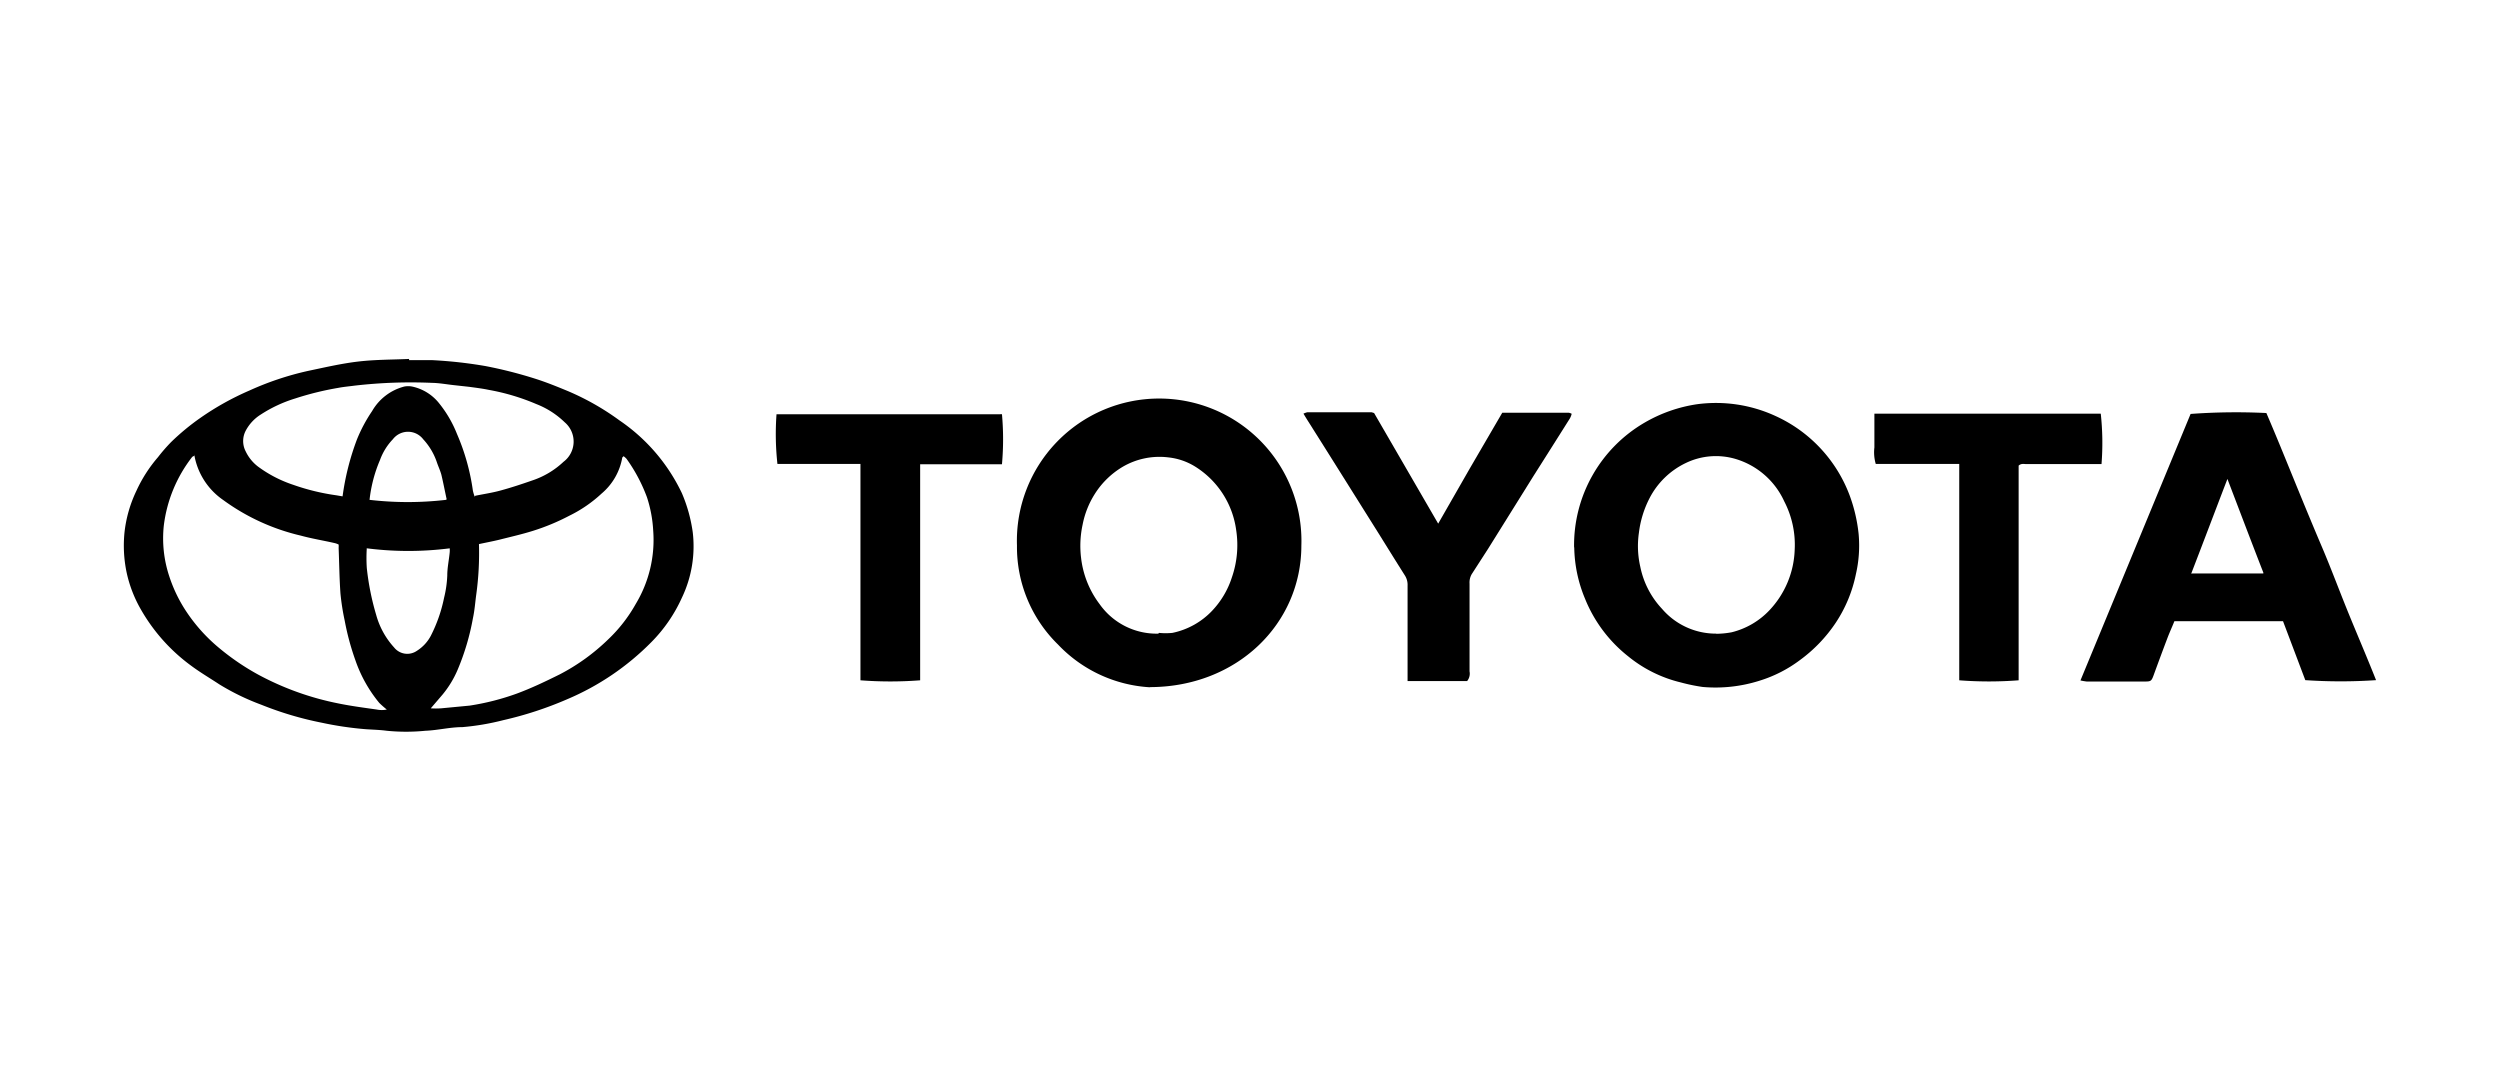 <svg xmlns="http://www.w3.org/2000/svg" id="Layer_1" data-name="Layer 1" viewBox="0 0 165 72"><title>Toyota</title><path d="M27,23.77c.51,0,1,0,1.54,0a29.5,29.5,0,0,1,3.5.39,29,29,0,0,1,3.33.85c.72.23,1.43.52,2.13.81a17,17,0,0,1,3.39,1.93A12.06,12.06,0,0,1,45,32.54a10,10,0,0,1,.72,2.58A7.87,7.87,0,0,1,45,39.46a10,10,0,0,1-2,2.91,17.24,17.24,0,0,1-5.59,3.79,23.87,23.87,0,0,1-4.19,1.37,16.38,16.38,0,0,1-2.7.46c-.82,0-1.63.21-2.44.24a12.87,12.87,0,0,1-2.56,0c-.45-.06-.9-.07-1.35-.1a22.25,22.25,0,0,1-2.93-.43,22.27,22.27,0,0,1-4-1.19,15.63,15.63,0,0,1-2.76-1.34c-.62-.41-1.27-.79-1.86-1.23a11.9,11.9,0,0,1-3.33-3.73,8.46,8.46,0,0,1-.94-2.46,8.64,8.64,0,0,1-.13-2.64A8.48,8.48,0,0,1,9,32.4a9.32,9.32,0,0,1,1.43-2.23,11.25,11.25,0,0,1,.87-1,15.55,15.55,0,0,1,1.94-1.6,18.37,18.37,0,0,1,3.21-1.79,19.66,19.66,0,0,1,3.88-1.3c1.1-.23,2.21-.49,3.33-.62s2.23-.12,3.34-.17v0M12.82,30.08l-.13.07a9.18,9.18,0,0,0-1.88,4.55A7.94,7.94,0,0,0,11.16,38a9.55,9.55,0,0,0,1,2.15,11.08,11.08,0,0,0,2.33,2.64,16,16,0,0,0,2.58,1.75,18.85,18.85,0,0,0,5.28,1.89c.83.17,1.68.28,2.52.4a1.67,1.67,0,0,0,.66,0,6.2,6.2,0,0,1-.5-.44,9.06,9.06,0,0,1-1.58-2.83,16.93,16.93,0,0,1-.7-2.6,15.49,15.49,0,0,1-.28-1.79c-.07-1-.08-2-.12-3a1.6,1.6,0,0,0,0-.23,1.19,1.19,0,0,0-.28-.1c-.74-.17-1.49-.29-2.22-.49A14.1,14.1,0,0,1,14.73,33a4.55,4.55,0,0,1-1.91-3m18.79,5.85a20.07,20.07,0,0,1-.18,3.41c-.07.52-.1,1-.22,1.56a16,16,0,0,1-1,3.37,6.62,6.62,0,0,1-1,1.65l-.78.91a5.13,5.13,0,0,0,.68,0L31,46.57a16.39,16.39,0,0,0,3.1-.79c1-.37,1.91-.81,2.84-1.27a13.52,13.52,0,0,0,3.2-2.31,9.88,9.88,0,0,0,1.82-2.34A8.19,8.19,0,0,0,43.11,35a8.49,8.49,0,0,0-.41-2.18,10.68,10.68,0,0,0-1.35-2.54,1.54,1.54,0,0,0-.19-.17.7.7,0,0,0-.09.09,4,4,0,0,1-1.36,2.37,8.76,8.76,0,0,1-2.14,1.47,14.37,14.37,0,0,1-2.41,1c-.74.23-1.49.4-2.24.59-.42.1-.84.18-1.31.28m-.24-3.19c.59-.12,1.14-.2,1.68-.35.7-.19,1.39-.42,2.08-.66a5.55,5.55,0,0,0,2.06-1.23,1.67,1.67,0,0,0,.08-2.61,5.6,5.6,0,0,0-1.87-1.2,14.46,14.46,0,0,0-3.15-.94c-.43-.09-.86-.14-1.29-.2l-1-.11c-.47-.05-.95-.14-1.42-.15a32.43,32.43,0,0,0-5.12.18c-.37.05-.74.08-1.1.15a20,20,0,0,0-2.84.7,9,9,0,0,0-2.27,1.06,2.81,2.81,0,0,0-1,1.08,1.47,1.47,0,0,0,0,1.34,2.76,2.76,0,0,0,.8,1A8.29,8.29,0,0,0,19.36,32a14.53,14.53,0,0,0,2.84.69l.41.07A17,17,0,0,1,23.56,29a10,10,0,0,1,1-1.87,3.44,3.44,0,0,1,2.13-1.62,1.41,1.41,0,0,1,.5,0A3.09,3.09,0,0,1,29,26.64a7.74,7.74,0,0,1,1.16,2,14.37,14.37,0,0,1,1.05,3.74,3,3,0,0,0,.12.4m-7.12,3.38a9.9,9.9,0,0,0,0,1.34,17.26,17.26,0,0,0,.62,3.09,5.24,5.24,0,0,0,1.18,2.14,1.11,1.11,0,0,0,1.51.22,2.61,2.61,0,0,0,.92-1,9.77,9.77,0,0,0,.87-2.5,7.24,7.24,0,0,0,.21-1.47c0-.51.11-1,.16-1.52a1.48,1.48,0,0,0,0-.27,21.69,21.69,0,0,1-5.46,0m5.26-3.24c-.12-.54-.22-1.08-.35-1.62-.08-.29-.21-.56-.3-.83a4.22,4.22,0,0,0-.9-1.51,1.26,1.26,0,0,0-2,0,3.9,3.9,0,0,0-.85,1.37,9.2,9.2,0,0,0-.69,2.63,21.87,21.87,0,0,0,5.05,0"></path><path d="M103.89,36.13a9.36,9.36,0,0,1,4.66-8.24A9.69,9.69,0,0,1,112,26.68a9.39,9.39,0,0,1,5.17.77,9.36,9.36,0,0,1,4.9,5.23,10.44,10.44,0,0,1,.6,2.57,8.39,8.39,0,0,1-.18,2.64,9.07,9.07,0,0,1-1.33,3.21,9.76,9.76,0,0,1-2.37,2.47,8.69,8.69,0,0,1-2.64,1.35,9.62,9.62,0,0,1-3.77.42,12,12,0,0,1-1.45-.3,8.7,8.7,0,0,1-3.48-1.73,9.24,9.24,0,0,1-2.84-3.8,9.11,9.11,0,0,1-.71-3.38m9.39,5.7a5.78,5.78,0,0,0,1-.1,5.1,5.1,0,0,0,2.49-1.45,6.11,6.11,0,0,0,1.67-4,6.23,6.23,0,0,0-.69-3.19,5.14,5.14,0,0,0-3.15-2.78,4.57,4.57,0,0,0-3.35.25,5.23,5.23,0,0,0-2.4,2.34,6.7,6.7,0,0,0-.69,2.25,6.1,6.1,0,0,0,.09,2.26,5.69,5.69,0,0,0,1.44,2.78,4.68,4.68,0,0,0,3.57,1.63"></path><path d="M75.89,45.36a9.08,9.08,0,0,1-6.06-2.82A9,9,0,0,1,67.12,36a9.39,9.39,0,1,1,18.77,0c0,5.19-4.26,9.34-10,9.35m.6-3.58a4.4,4.4,0,0,0,.89,0A5,5,0,0,0,80,40.31a5.75,5.75,0,0,0,1.3-2.19A6.52,6.52,0,0,0,81.59,35a5.86,5.86,0,0,0-2.75-4.23,4.19,4.19,0,0,0-1.71-.58,4.81,4.81,0,0,0-3,.6,5.49,5.49,0,0,0-1.86,1.79,5.86,5.86,0,0,0-.82,2.06,6.58,6.58,0,0,0-.1,2.17,6.23,6.23,0,0,0,1.23,3.07,4.6,4.6,0,0,0,3.87,1.94"></path><path d="M137.31,44.91l7.27-17.59a41.15,41.15,0,0,1,5-.06c.62,1.44,1.22,2.92,1.82,4.39s1.23,3,1.84,4.43S154.4,39,155,40.47s1.23,2.93,1.82,4.42a34.68,34.68,0,0,1-4.67,0L150.68,41h-7.17c-.14.35-.3.7-.44,1.06-.32.84-.63,1.68-.94,2.53-.13.35-.18.39-.54.39h-3.87a3.89,3.89,0,0,1-.41-.07m7.38-7.06.31,0,4.38,0a.05.05,0,0,0,0,0s0,0,0-.06c-.78-2-1.56-4.06-2.37-6.18-.81,2.11-1.58,4.15-2.39,6.25"></path><path d="M99.16,27.24h4.38a.64.64,0,0,1,.19.07,1.11,1.11,0,0,1-.12.31q-1.19,1.89-2.39,3.78l-3,4.81L97.13,37.9a1.11,1.11,0,0,0-.14.62v5.79a.77.77,0,0,1-.16.64H92.9c0-.17,0-.34,0-.5,0-1.93,0-3.86,0-5.79a1.16,1.16,0,0,0-.19-.7c-.59-.93-1.17-1.87-1.75-2.8-1.44-2.29-2.87-4.58-4.31-6.86-.19-.31-.4-.62-.62-1a1.31,1.31,0,0,1,.25-.09h4.25l.16.05,4.23,7.3L97,30.93l2.15-3.69"></path><path d="M60.73,30.6c0,4.79,0,9.51,0,14.22,0,0,0,0,0,.08a25.72,25.72,0,0,1-3.94,0c0-.58,0-1.17,0-1.75V30.62c-.48,0-.92,0-1.37,0s-.9,0-1.35,0H51.31a18.1,18.1,0,0,1-.06-3.28l0,0s0,0,0,0l.18,0H66a.5.5,0,0,1,.13,0,18.54,18.54,0,0,1,0,3.3c-.16,0-.32,0-.48,0H60.73Z"></path><path d="M133.23,30.71V44.9a25.63,25.63,0,0,1-3.92,0c0-1.18,0-2.38,0-3.57V30.62c-.64,0-1.24,0-1.84,0s-1.21,0-1.82,0H123.8a2.74,2.74,0,0,1-.09-1.09c0-.37,0-.75,0-1.12s0-.71,0-1.11c.21,0,.37,0,.54,0h14.4a17.8,17.8,0,0,1,.05,3.33l-.48,0h-4.48c-.16,0-.34-.06-.52.11"></path></svg>
